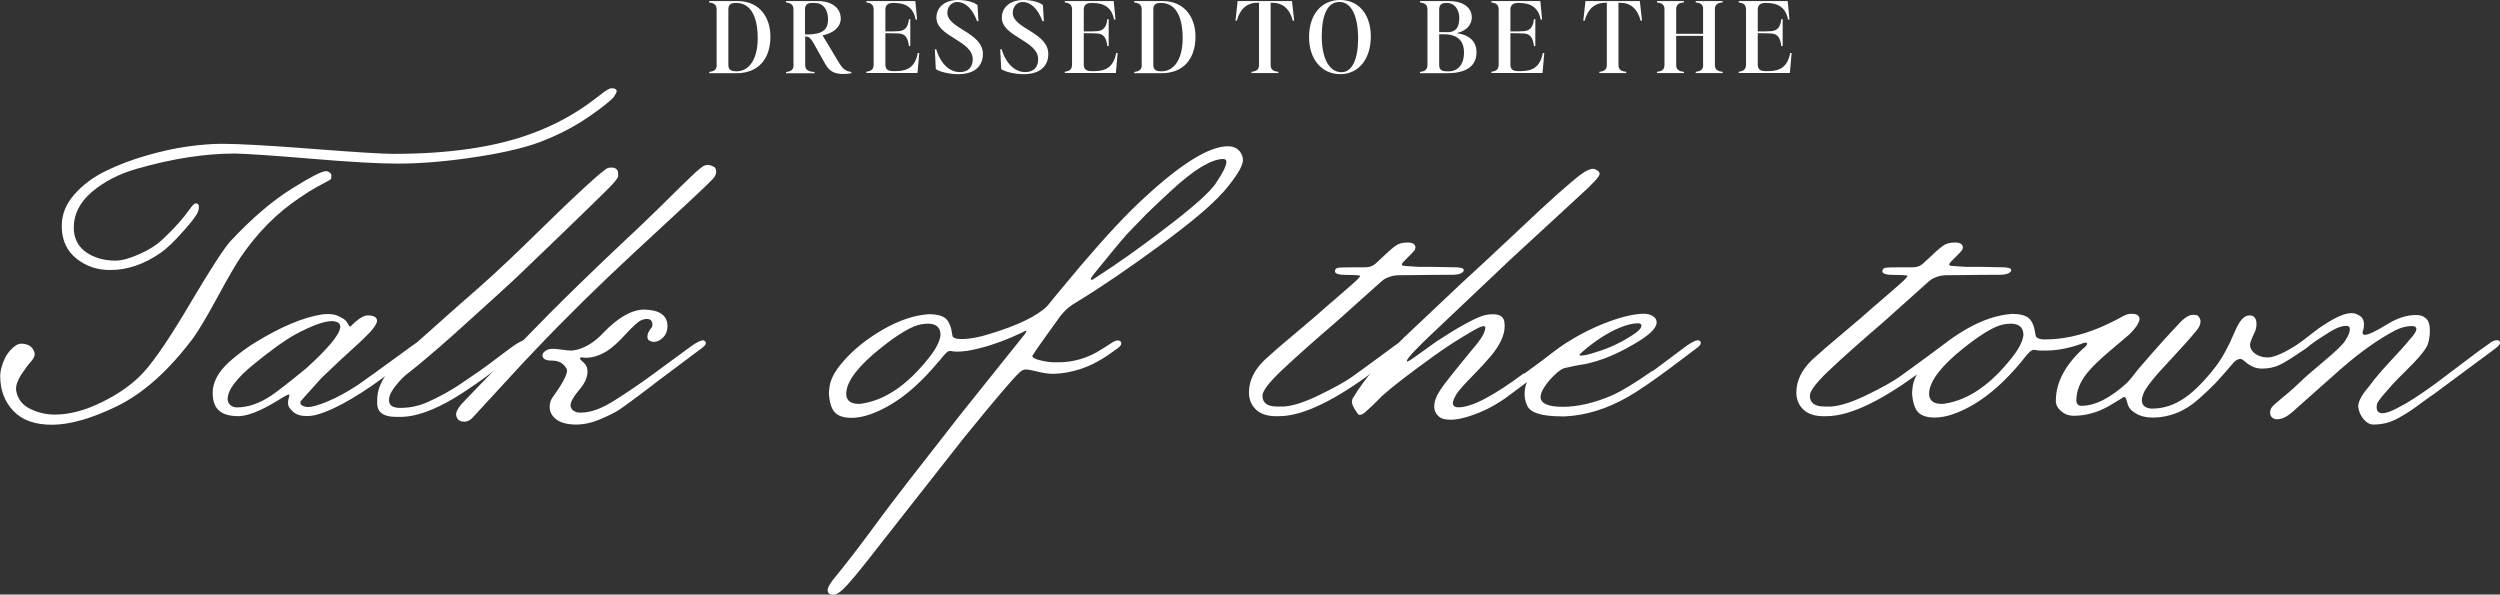 <svg width="698" height="166" viewBox="0 0 698 166" fill="none" xmlns="http://www.w3.org/2000/svg">
<rect x="0" y="0" width="698" height="166" fill="#333333" stroke="none"/>
<g clip-path="url(#clip0_22_1961)">
<path d="M92.493 49.118V49.723C92.437 49.998 92.135 50.273 91.585 50.52C91.035 50.796 90.017 51.346 88.532 52.171C87.019 52.996 85.424 53.986 83.774 55.141C77.421 59.349 71.893 64.904 67.19 71.807C65.787 73.87 63.614 77.637 60.671 83.055C57.729 88.473 55.446 92.296 53.851 94.496C47.03 103.544 39.989 109.814 32.756 113.362C25.605 116.855 19.499 118.587 14.494 118.587C9.736 118.587 6.133 117.295 3.713 114.709C1.265 112.124 0.055 108.879 0.055 104.919C0.055 104.259 0.165 103.544 0.357 102.801C0.88 100.739 1.732 99.061 2.86 97.823C3.988 96.586 5.005 95.953 5.858 95.953C7.811 95.953 9.048 96.723 9.571 98.263C9.626 98.401 9.681 98.593 9.681 98.868C9.681 99.144 9.626 99.418 9.488 99.721C9.351 100.024 9.186 100.299 8.993 100.519C8.801 100.766 8.526 101.069 8.196 101.481C7.866 101.894 7.591 102.224 7.398 102.471C7.343 102.609 7.123 102.911 6.738 103.434C6.353 103.956 6.078 104.341 5.885 104.644C5.693 104.946 5.473 105.359 5.225 105.854C5.005 106.349 4.813 106.816 4.675 107.256C4.538 107.696 4.483 108.109 4.483 108.522C4.483 108.934 4.51 109.237 4.593 109.429C5.06 111.574 6.353 113.169 8.498 114.187C10.643 115.232 12.926 115.754 15.319 115.754C19.472 115.754 23.927 114.544 28.713 112.152C33.498 109.759 37.294 107.009 40.099 103.929C43.317 100.436 47.992 93.451 54.153 82.945C59.049 74.722 62.432 69.524 64.302 67.379C70.325 60.944 76.073 56.021 81.574 52.611C86.717 49.393 89.852 47.798 90.925 47.798H91.337C92.135 48.073 92.547 48.513 92.547 49.09L92.493 49.118ZM171.509 26.924C170.574 28.052 168.291 29.894 164.688 32.397C161.085 34.9 157.097 37.072 152.752 38.86C148.269 40.812 141.86 42.435 133.582 43.728C125.276 45.02 117.74 45.68 111.002 45.68C105.831 45.68 97.883 45.24 87.102 44.333C76.321 43.425 69.225 42.958 65.814 42.875H65.017C61.276 42.875 57.096 43.233 52.503 43.92C47.91 44.635 43.124 45.708 38.146 47.138C33.168 48.568 28.988 50.741 25.633 53.601C22.277 56.488 20.599 59.789 20.599 63.529C20.599 66.472 21.727 68.754 23.955 70.349C26.183 71.944 28.96 72.769 32.233 72.769C33.966 72.769 36.194 72.164 38.916 70.954C41.639 69.744 43.785 68.369 45.38 66.829C47.332 65.014 48.873 63.419 50.055 62.071C51.238 60.696 52.09 59.624 52.668 58.798C53.246 58.001 53.658 57.451 53.933 57.203C54.208 56.928 54.456 56.791 54.731 56.791C55.281 56.791 55.528 57.121 55.528 57.809C55.528 58.221 55.473 58.578 55.336 58.908C55.143 59.789 53.768 61.659 51.21 64.519C48.653 67.407 46.535 69.442 44.775 70.652C40.209 73.787 35.561 75.382 30.803 75.382H30.611C27.118 75.382 24.037 74.337 21.37 72.219C18.702 70.102 17.327 67.186 17.244 63.446V63.034C17.244 59.899 18.399 56.983 20.709 54.343C23.02 51.703 25.908 49.531 29.345 47.825C32.783 46.12 36.606 44.663 40.787 43.453C44.967 42.242 48.845 41.39 52.448 40.895C56.023 40.4 59.186 40.152 61.937 40.152C66.695 40.152 75.083 40.62 87.157 41.555C99.203 42.49 106.767 42.958 109.847 42.958C125.441 42.958 138.368 41.06 148.599 37.237C154.814 34.955 160.535 31.847 165.761 27.887C166.283 27.474 166.833 27.062 167.411 26.622C167.988 26.182 168.401 25.879 168.676 25.659C168.951 25.466 169.226 25.274 169.529 25.109C169.831 24.944 170.051 24.834 170.216 24.752C170.381 24.697 170.574 24.642 170.766 24.642H170.959C171.756 24.697 172.169 24.971 172.169 25.439C172.169 25.769 171.949 26.237 171.481 26.842L171.509 26.924Z" fill="white"/>
<path d="M118.785 95.183C118.978 95.238 119.088 95.458 119.088 95.788C119.088 96.201 118.62 96.723 117.685 97.383L110.755 102.609C101.514 109.759 94.115 114.159 88.56 115.754C87.542 116.029 86.579 116.167 85.644 116.167C83.967 116.167 82.674 115.754 81.766 114.902C80.859 114.077 80.419 113.334 80.419 112.757V112.454C80.419 112.042 80.474 111.629 80.611 111.162C80.749 110.694 80.804 110.419 80.804 110.364C80.804 110.227 80.776 110.172 80.694 110.172H80.584C80.254 110.172 78.989 110.887 76.761 112.289C72.47 114.847 69.088 116.139 66.612 116.194C63.944 116.194 62.019 115.589 60.892 114.379C59.901 113.362 59.379 111.794 59.379 109.649C59.379 106.761 60.892 103.929 63.889 101.124C66.64 98.703 69.225 96.806 71.618 95.403C78.521 91.195 84.599 88.638 89.907 87.785C90.32 87.73 90.87 87.675 91.612 87.675C92.74 87.675 93.785 87.895 94.665 88.335C95.573 88.775 96.178 89.16 96.481 89.49C96.783 89.82 97.003 90.123 97.141 90.398C97.416 90.921 97.608 91.195 97.746 91.195C97.801 91.195 97.883 91.168 97.938 91.085C99.478 89.49 100.826 88.5 101.954 88.17C102.091 88.115 102.311 88.06 102.669 88.06C104.401 88.06 105.281 88.583 105.281 89.655V89.848L105.171 90.04C105.034 90.453 104.786 90.893 104.429 91.388C104.071 91.883 103.741 92.296 103.466 92.598C103.191 92.901 102.669 93.423 101.899 94.166C101.129 94.908 100.578 95.431 100.248 95.761C97.113 98.566 93.62 101.811 89.797 105.496C85.919 109.787 83.967 111.959 83.967 112.014C83.912 112.069 83.857 112.207 83.857 112.427C83.857 113.032 84.462 113.444 85.672 113.637H86.084C87.157 113.637 88.972 113.114 91.558 112.042C94.143 110.969 96.893 109.457 99.836 107.531C101.239 106.596 106.299 102.939 114.99 96.586C116.53 95.513 117.603 94.991 118.208 94.991C118.4 94.991 118.565 95.046 118.703 95.183H118.785ZM94.995 91.581V91.168C94.995 90.288 94.28 89.793 92.878 89.655H92.685C90.485 89.655 87.075 90.893 82.454 93.368C79.649 94.908 75.798 97.658 70.903 101.646C66.007 105.634 63.559 108.907 63.559 111.437C63.559 112.097 63.807 112.647 64.302 113.087C64.797 113.527 65.43 113.747 66.172 113.747C69.17 113.747 72.333 112.674 75.606 110.529C77.421 109.319 80.721 106.734 85.534 102.801C91.502 97.383 94.638 93.643 94.968 91.553L94.995 91.581Z" fill="white"/>
<path d="M139.082 102.636C134.654 106.046 130.501 108.934 126.623 111.272C121.068 114.544 116.31 116.25 112.349 116.387H110.534C107.069 116.387 105.309 115.122 105.309 112.564C105.309 111.354 105.336 110.584 105.419 110.254C105.831 106.569 109.022 102.086 115.045 96.806C116.117 95.871 117.74 94.441 119.913 92.488C122.085 90.535 123.956 88.885 125.496 87.51C127.036 86.135 128.081 85.228 128.604 84.76C134.764 79.48 140.76 73.98 146.591 68.287C160.837 54.288 168.593 47.165 169.776 46.89C169.968 46.835 170.271 46.78 170.683 46.78C171.948 46.78 172.581 47.358 172.581 48.485V49.2C172.526 49.751 171.563 50.906 169.776 52.721C167.988 54.536 163.203 59.156 155.529 66.582C151.321 70.597 147.856 73.924 145.188 76.51C143.785 77.912 137.625 83.55 126.706 93.368C124.148 95.651 121.728 97.768 119.363 99.749C117.025 101.729 115.347 103.104 114.33 103.874C113.312 104.644 112.404 105.469 111.579 106.376C110.754 107.284 109.984 108.274 109.324 109.347C108.856 110.144 108.609 110.942 108.609 111.767C108.609 113.169 109.654 113.884 111.717 113.884C114.33 113.884 116.805 113.389 119.143 112.372C120.82 111.629 122.47 110.832 124.066 109.952C125.661 109.072 127.394 108.027 129.181 106.789C130.996 105.551 132.454 104.561 133.609 103.764C134.737 102.994 136.442 101.756 138.67 100.051C140.925 98.346 142.465 97.191 143.345 96.586C144.885 95.513 145.958 94.991 146.563 94.991C146.756 94.991 146.921 95.046 147.058 95.183C147.251 95.238 147.361 95.458 147.361 95.788C147.361 96.201 146.893 96.723 145.958 97.383L139.027 102.609L139.082 102.636Z" fill="white"/>
<path d="M199.232 46.505C199.699 46.698 199.947 47.22 199.947 48.018C199.947 48.815 199.479 49.613 198.544 50.438C197.884 51.236 190.651 58.001 176.844 70.734C167.218 79.645 158.06 88.638 149.424 97.741C147.691 99.556 145.408 101.949 142.658 104.974C139.908 107.999 137.432 110.639 135.315 112.949C133.197 115.259 132.042 116.525 131.849 116.717C131.189 117.377 130.447 117.735 129.649 117.735C128.246 117.735 127.476 117.075 127.339 115.727C127.339 114.984 127.834 114.022 128.852 112.812C129.182 112.399 134.352 107.091 144.308 96.833C150.881 90.068 156.63 84.265 161.635 79.425C166.641 74.585 170.849 70.514 174.342 67.269C177.834 64.024 180.2 61.769 181.465 60.504C182.73 59.294 184.188 57.891 185.783 56.296C187.378 54.701 188.726 53.381 189.798 52.336C190.871 51.291 191.916 50.273 192.961 49.283C194.006 48.265 194.831 47.523 195.464 47.028C196.097 46.533 196.564 46.23 196.812 46.175C197.087 46.12 197.389 46.065 197.719 46.065C198.187 46.065 198.682 46.23 199.232 46.56V46.505ZM182.565 107.256L178.55 110.282C175.882 112.289 173.984 113.664 172.884 114.407C171.784 115.149 170.024 116.002 167.658 117.02C165.293 118.037 163.01 118.532 160.893 118.532C158.472 118.532 156.63 118.065 155.364 117.13C154.099 116.194 153.467 115.012 153.467 113.609C153.467 112.674 153.687 111.849 154.182 111.107C156.932 107.284 158.307 104.754 158.307 103.489C158.307 103.214 158.28 103.049 158.197 102.994C157.4 101.454 156.052 100.684 154.182 100.684C152.312 100.684 151.459 100.189 151.459 99.171C151.459 98.703 151.789 98.263 152.449 97.878C152.862 97.548 153.522 97.383 154.457 97.383C154.924 97.383 155.75 97.466 156.905 97.631C158.087 97.796 158.94 97.878 159.462 97.878C159.93 97.878 160.563 97.768 161.36 97.576C163.973 96.778 166.311 95.238 168.401 92.956C172.609 88.61 176.432 86.438 179.842 86.438H180.035C184.243 86.575 186.36 88.115 186.36 91.058V91.251C186.305 92.516 185.865 93.533 185.068 94.303C184.27 95.073 183.418 95.458 182.565 95.458C182.372 95.458 182.07 95.403 181.657 95.266C181.052 95.073 180.75 94.661 180.75 94.056C180.75 93.258 181.107 92.406 181.85 91.553C182.042 91.361 182.152 91.058 182.152 90.645C182.152 89.573 181.63 89.05 180.557 89.05C180.09 89.05 179.622 89.16 179.155 89.353C178.275 89.683 176.817 91.003 174.727 93.258C172.664 95.541 170.904 97.108 169.501 97.988C167.438 99.254 165.486 99.886 163.67 99.886C163.478 99.886 163.23 99.886 162.955 99.831C162.68 99.803 162.488 99.776 162.35 99.776C162.075 99.776 161.938 99.886 161.938 100.079C161.938 100.216 162.048 100.381 162.24 100.574C162.433 100.766 162.708 101.014 163.038 101.316C163.368 101.619 163.615 101.949 163.725 102.279C163.918 102.691 164.028 103.186 164.028 103.791C164.028 105.469 163.148 107.284 161.415 109.209C160.012 110.942 159.297 112.262 159.297 113.114C159.297 113.967 159.792 114.627 160.81 115.012C161.085 115.149 161.553 115.204 162.213 115.204C164.963 115.204 168.126 114.022 171.756 111.684C175.634 109.209 178.742 107.091 181.107 105.359L182.51 104.341L193.044 96.613C194.584 95.541 195.656 95.018 196.262 95.018C196.454 95.018 196.619 95.073 196.757 95.211C196.949 95.266 197.059 95.486 197.059 95.816C197.059 96.228 196.592 96.751 195.656 97.411L182.51 107.256H182.565Z" fill="white"/>
<path d="M341.312 53.821C338.369 57.231 332.484 62.181 323.683 68.644C314.882 75.107 307.071 80.415 300.223 84.568C298.27 85.695 296.647 87.29 295.3 89.298C295.107 89.573 293.952 91.141 291.889 94.028C289.827 96.916 288.644 98.621 288.369 99.144L288.259 99.254V99.446C288.259 99.859 288.974 100.244 290.432 100.601C291.862 100.959 293.182 101.151 294.392 101.151H295.492C299.783 101.151 303.798 99.941 307.539 97.548L310.041 95.953C310.921 95.348 311.582 95.046 312.049 95.046C312.709 95.046 313.067 95.348 313.067 95.953C313.067 96.421 312.434 97.053 311.169 97.851C307.896 100.326 304.678 102.059 301.543 103.076C298.985 103.874 296.565 104.314 294.2 104.369H293.705C292.357 104.314 290.954 104.094 289.497 103.709C288.011 103.351 286.994 103.159 286.389 103.159C285.784 103.159 285.179 103.461 284.574 104.066C282.758 105.744 277.615 111.794 269.117 122.245L244.419 153.679C243.869 154.422 242.989 155.549 241.751 157.089C240.514 158.63 239.579 159.785 238.946 160.555C238.313 161.325 237.543 162.205 236.636 163.222C235.728 164.24 234.958 164.955 234.325 165.395C233.693 165.835 233.143 166.055 232.675 166.055H232.483C231.548 166 231.08 165.56 231.08 164.762C231.08 164.102 231.63 163.085 232.675 161.737C236.031 157.722 240.541 151.837 246.234 144.054C249.452 139.708 256.823 130.193 268.319 115.534L286.086 93.341C286.416 92.873 286.581 92.598 286.581 92.543C286.581 92.406 286.526 92.351 286.389 92.351C286.251 92.351 286.141 92.378 286.086 92.461L285.289 92.873C281.411 94.743 277.533 96.201 273.627 97.191C271.152 97.851 269.007 98.181 267.192 98.181C266.642 98.181 266.064 98.126 265.376 97.988H265.184C264.909 97.988 264.606 98.126 264.276 98.428C263.946 98.731 263.534 99.198 263.011 99.831C262.516 100.464 262.131 100.931 261.856 101.179C257.566 106.321 253.248 110.227 248.902 112.839C244.612 115.397 240.899 116.662 237.763 116.662C235.618 116.662 234.078 116.167 233.143 115.204C232.208 114.242 231.63 112.509 231.438 110.034C231.438 109.374 231.465 108.852 231.548 108.522C231.685 106.239 232.95 103.736 235.371 100.986C238.258 97.631 241.944 94.661 246.454 92.048C250.965 89.435 255.255 88.005 259.271 87.73H259.463C261.663 87.73 263.231 88.17 264.139 89.023C265.046 89.903 265.624 91.443 265.899 93.643C265.954 94.303 266.807 94.661 268.402 94.661C270.684 94.661 273.297 94.193 276.24 93.258C284.216 90.838 289.607 88.225 292.412 85.42C293.017 84.623 296.097 80.91 301.653 74.282C308.886 65.784 314.909 59.349 319.722 55.003C329.954 45.57 337.654 40.84 342.825 40.84C344.695 40.84 346.015 41.638 346.73 43.26C346.923 43.673 347.033 44.14 347.033 44.663C347.033 46.395 345.135 49.475 341.312 53.903V53.821ZM262.599 93.588C262.599 91.443 261.416 90.37 259.078 90.37C258.556 90.37 257.868 90.425 257.07 90.563C254.595 91.031 250.91 93.203 246.014 97.081C239.799 102.031 236.553 106.184 236.278 109.539V110.447C236.553 111.987 237.681 112.757 239.689 112.757C240.211 112.757 240.624 112.729 240.899 112.647C247.334 111.574 253.44 107.366 259.271 99.996C261.278 97.521 262.379 95.376 262.599 93.561V93.588ZM314.304 65.784C313.039 67.186 310.096 70.734 305.476 76.427C304.871 77.17 304.568 77.665 304.568 77.94C304.568 78.077 304.623 78.132 304.761 78.132C304.953 78.132 305.393 77.912 306.053 77.417C311.802 73.732 317.962 69.387 324.535 64.354C333.226 57.781 338.287 53.271 339.69 50.796C341.505 48.128 342.412 46.23 342.412 45.185C342.412 44.663 342.11 44.388 341.505 44.388C339.91 44.388 337.874 45.13 335.427 46.588C332.979 48.073 330.119 50.328 326.846 53.353C323.573 56.406 321.318 58.523 320.107 59.734C318.897 60.944 316.972 62.951 314.277 65.757L314.304 65.784Z" fill="white"/>
<path d="M391.726 74.2C391.726 74.2 393.293 74.365 396.044 74.502H398.464C399.399 74.502 400.719 74.502 402.424 74.557C404.13 74.585 405.092 74.612 405.285 74.612H405.89C407.76 74.612 408.695 74.887 408.695 75.409V75.519C408.42 76.262 407.457 76.647 405.78 76.73H403.662C402.259 76.73 399.867 76.73 396.539 76.785C393.183 76.812 391.286 76.84 390.818 76.84C389.746 76.84 388.838 76.977 388.068 77.252C387.298 77.527 386.748 77.775 386.418 77.995C386.088 78.242 385.538 78.682 384.822 79.342L373.271 89.683C366.643 95.376 361.417 100.024 357.594 103.654C354.184 106.926 352.479 109.209 352.479 110.474C352.479 112.482 353.826 113.499 356.494 113.499H358.502C361.115 113.307 364.47 112.207 368.596 110.172C372.721 108.164 375.719 106.486 377.589 105.139C379.597 103.736 383.475 100.876 389.25 96.613C390.791 95.541 391.863 95.018 392.468 95.018C392.661 95.018 392.826 95.073 392.963 95.211C393.156 95.266 393.266 95.486 393.266 95.816C393.266 96.228 392.798 96.751 391.863 97.411L384.932 102.636C373.079 111.684 363.81 116.194 357.127 116.194H355.917C353.579 116.139 351.791 115.479 350.554 114.242C349.316 113.004 348.711 111.437 348.711 109.567C348.711 106.294 350.196 103.241 353.139 100.436C354.954 98.758 357.814 96.256 361.775 92.956C365.735 89.655 368.431 87.318 369.916 85.97C371.263 84.843 372.639 83.632 374.096 82.368C375.526 81.102 376.599 80.167 377.314 79.562C378.029 78.957 378.469 78.545 378.662 78.352C379.404 77.61 379.762 77.17 379.762 77.06C379.762 76.867 378.497 76.757 375.939 76.757C373.794 76.757 372.721 76.427 372.721 75.74C372.721 75.217 372.996 74.887 373.574 74.777C374.151 74.667 375.471 74.639 377.534 74.639H381.137C382.402 74.639 383.447 74.227 384.245 73.429C387.133 70.679 388.92 69.084 389.663 68.617C390.461 68.012 391.561 67.709 392.991 67.709C394.421 67.709 395.191 68.177 395.191 69.112C395.191 69.167 395.136 69.414 394.999 69.827C394.944 69.964 393.898 71.037 391.891 73.044C391.561 73.374 391.396 73.649 391.396 73.842C391.396 73.98 391.533 74.117 391.808 74.254L391.726 74.2Z" fill="white"/>
<path d="M425.554 104.341L436.088 96.613C437.628 95.541 438.7 95.018 439.306 95.018C439.498 95.018 439.663 95.073 439.801 95.211C439.993 95.266 440.103 95.486 440.103 95.816C440.103 96.228 439.636 96.751 438.7 97.411L425.554 107.256C425.086 107.586 424.206 108.247 422.941 109.209C421.676 110.172 420.713 110.887 420.081 111.327C419.448 111.767 418.568 112.317 417.468 112.977C416.368 113.637 415.268 114.214 414.195 114.682C410.372 116.36 407.319 117.185 405.064 117.185C403.524 117.185 402.451 116.91 401.846 116.387C400.911 115.644 400.444 114.682 400.444 113.472C400.444 112.069 401.021 110.529 402.149 108.852C402.671 107.917 405.724 104.066 411.28 97.301C413.563 94.688 414.69 92.763 414.69 91.471V91.361C414.635 91.168 414.47 91.058 414.195 91.058C413.728 91.058 412.793 91.471 411.39 92.268C407.429 94.551 403.882 96.833 400.746 99.088C393.65 104.176 388.7 107.999 385.895 110.529L384.079 112.344C383.419 113.004 382.897 113.527 382.512 113.857C382.154 114.187 381.769 114.544 381.357 114.902C380.944 115.259 380.614 115.534 380.339 115.644C380.064 115.782 379.844 115.837 379.651 115.837H379.459C379.184 115.699 378.799 115.177 378.249 114.269C377.726 113.362 377.451 112.702 377.451 112.317C377.451 111.712 377.616 111.217 377.946 110.804C379.349 108.467 381.357 105.716 383.969 102.581C384.904 101.454 386.032 100.189 387.38 98.814C388.727 97.438 389.828 96.366 390.68 95.541L391.89 94.331L408.172 78.957C411.775 75.685 416.588 71.202 422.584 65.564C428.579 59.899 432.705 56.076 434.988 54.068C437.93 51.456 440.103 49.641 441.451 48.65C442.826 47.66 443.899 47.138 444.724 47.138C445.136 47.138 445.549 47.303 446.016 47.633C446.429 47.908 446.621 48.21 446.621 48.54C446.621 49.283 444.669 51.373 440.791 54.866L421.511 72.632L402.121 91.003C402.121 91.003 401.214 91.883 399.564 93.423C397.913 94.963 396.373 96.476 394.943 97.988C393.513 99.501 392.798 100.409 392.798 100.739C392.798 100.876 392.853 100.931 392.99 100.931C393.128 100.931 393.65 100.601 394.586 99.969C395.521 99.336 396.648 98.538 397.996 97.548C399.344 96.586 400.334 95.871 400.994 95.376C407.209 91.305 411.665 88.858 414.36 88.033C415.158 87.84 415.955 87.73 416.781 87.73C418.651 87.73 419.723 88.39 419.998 89.738C419.998 89.793 419.998 89.985 420.053 90.288C420.081 90.591 420.108 90.838 420.108 91.031C420.108 93.506 418.843 96.283 416.285 99.364C414.938 100.959 413.178 102.884 411.005 105.084C408.832 107.284 407.402 108.907 406.742 109.897C405.999 111.107 405.642 111.959 405.642 112.509C405.642 113.307 406.164 113.719 407.237 113.719C410.922 113.719 417.001 110.529 425.526 104.176L425.554 104.341Z" fill="white"/>
<path d="M461.418 103.626L470.852 96.586C472.392 95.513 473.464 94.991 474.069 94.991C474.262 94.991 474.427 95.046 474.564 95.183C474.757 95.238 474.867 95.458 474.867 95.788C474.867 96.201 474.399 96.723 473.464 97.383L466.534 102.609C461.308 106.486 457.293 109.237 454.487 110.832C448.602 114.187 442.771 115.974 437.023 116.25H436.005C430.45 116.25 427.232 115.232 426.379 113.224C425.912 112.234 425.664 111.162 425.664 110.007C425.664 106.459 427.809 102.966 432.1 99.556C436.775 95.733 441.863 92.736 447.364 90.508C451.847 88.693 455.587 87.73 458.613 87.593H458.915C459.933 87.593 460.758 87.813 461.473 88.253C462.188 88.693 462.518 89.243 462.518 89.903V90.315C462.243 91.91 460.098 93.863 456.082 96.146C451.324 98.951 446.786 100.794 442.413 101.674C441.946 101.729 441.313 101.839 440.543 101.976C439.773 102.114 439.278 102.224 439.031 102.279C438.783 102.334 438.453 102.416 437.985 102.526C437.518 102.636 437.188 102.691 437.023 102.719C436.858 102.746 436.61 102.829 436.308 102.966C436.005 103.104 435.758 103.241 435.565 103.406C435.373 103.571 435.125 103.764 434.85 103.956C432.705 105.826 431.247 107.669 430.422 109.484C430.23 110.007 430.12 110.447 430.12 110.777C430.12 112.647 432.182 113.582 436.335 113.582C440.488 113.582 444.999 112.537 449.894 110.474C452.645 109.264 456.467 106.954 461.336 103.544L461.418 103.626ZM458.31 90.975C458.31 90.508 457.98 90.26 457.293 90.26C455.89 90.26 454.212 90.673 452.26 91.471C448.849 92.873 445.329 95.156 441.726 98.291L440.928 99.088C440.928 99.088 441.093 99.281 441.423 99.281C442.303 99.281 443.734 98.951 445.741 98.263C448.959 97.328 452.177 95.843 455.367 93.836C457.32 92.626 458.283 91.663 458.283 90.921L458.31 90.975Z" fill="white"/>
<path d="M544.56 74.2C544.56 74.2 546.127 74.365 548.878 74.502H551.298C552.233 74.502 553.553 74.502 555.258 74.557C556.964 74.585 557.926 74.612 558.119 74.612H558.724C560.594 74.612 561.529 74.887 561.529 75.409V75.519C561.254 76.262 560.291 76.647 558.614 76.73H556.496C555.093 76.73 552.701 76.73 549.373 76.785C546.017 76.812 544.12 76.84 543.652 76.84C542.579 76.84 541.672 76.977 540.902 77.252C540.132 77.527 539.582 77.775 539.252 77.995C538.922 78.242 538.372 78.682 537.656 79.342L526.105 89.683C519.477 95.376 514.251 100.024 510.428 103.654C507.018 106.926 505.313 109.209 505.313 110.474C505.313 112.482 506.66 113.499 509.328 113.499H511.336C513.949 113.307 517.304 112.207 521.43 110.172C525.555 108.164 528.553 106.486 530.423 105.139C532.431 103.736 536.309 100.876 542.084 96.613C543.625 95.541 544.697 95.018 545.302 95.018C545.495 95.018 545.66 95.073 545.797 95.211C545.99 95.266 546.1 95.486 546.1 95.816C546.1 96.228 545.632 96.751 544.697 97.411L537.766 102.636C525.913 111.684 516.644 116.194 509.961 116.194H508.751C506.413 116.139 504.625 115.479 503.388 114.242C502.15 113.004 501.545 111.437 501.545 109.567C501.545 106.294 503.03 103.241 505.973 100.436C507.788 98.758 510.648 96.256 514.609 92.956C518.569 89.655 521.265 87.318 522.75 85.97C524.097 84.843 525.473 83.632 526.93 82.368C528.36 81.102 529.433 80.167 530.148 79.562C530.863 78.957 531.303 78.545 531.496 78.352C532.238 77.61 532.596 77.17 532.596 77.06C532.596 76.867 531.331 76.757 528.773 76.757C526.628 76.757 525.555 76.427 525.555 75.74C525.555 75.217 525.83 74.887 526.408 74.777C526.985 74.667 528.305 74.639 530.368 74.639H533.971C535.236 74.639 536.281 74.227 537.079 73.429C539.967 70.679 541.754 69.084 542.497 68.617C543.295 68.012 544.395 67.709 545.825 67.709C547.255 67.709 548.025 68.177 548.025 69.112C548.025 69.167 547.97 69.414 547.833 69.827C547.778 69.964 546.732 71.037 544.725 73.044C544.395 73.374 544.23 73.649 544.23 73.842C544.23 73.98 544.367 74.117 544.642 74.254L544.56 74.2Z" fill="white"/>
<path d="M581.304 97.603L582.322 96.696C582.597 96.366 582.734 96.118 582.734 95.981C582.734 95.788 582.569 95.678 582.239 95.678C581.909 95.678 581.524 95.788 581.139 95.981C577.646 97.246 574.318 97.878 571.1 97.878H569.808C569.258 97.878 568.68 97.823 567.993 97.686H567.8C567.525 97.686 567.223 97.823 566.838 98.126C566.48 98.428 566.012 98.924 565.435 99.638C564.857 100.354 564.472 100.821 564.28 101.096C559.989 106.239 555.671 110.144 551.326 112.757C547.035 115.314 543.322 116.58 540.187 116.58C538.042 116.58 536.502 116.084 535.567 115.122C534.631 114.159 534.054 112.427 533.861 109.952C533.861 109.292 533.889 108.769 533.971 108.439C534.109 106.156 535.374 103.654 537.794 100.904C540.682 97.548 544.368 94.578 548.878 91.966C553.389 89.353 557.679 87.923 561.694 87.648H561.887C564.087 87.648 565.655 88.088 566.562 88.94C567.47 89.82 568.048 91.361 568.323 93.561C568.46 94.358 569.34 94.771 570.935 94.771C575.886 94.771 581.002 93.671 586.31 91.443C589.06 90.233 591.233 89.16 592.828 88.225C593.625 87.813 594.313 87.62 594.836 87.62H595.248C596.651 87.62 597.366 88.143 597.366 89.215C597.091 90.425 596.128 91.828 594.451 93.423C593.983 93.836 592.25 95.293 589.225 97.851C586.2 100.409 584.027 102.499 582.707 104.176C580.699 106.651 579.709 109.237 579.709 111.904C579.709 112.317 579.874 112.674 580.204 113.004C580.397 113.197 580.699 113.307 581.112 113.307C584.934 113.307 589.17 111.162 593.873 106.871C594.341 106.404 594.973 105.661 595.743 104.671C596.513 103.654 597.118 102.884 597.613 102.361C602.234 96.998 605.754 93.093 608.147 90.618C609.742 88.803 611.117 87.895 612.273 87.895C612.878 87.895 613.318 87.95 613.593 88.088C614.115 88.638 614.39 89.16 614.39 89.683C614.39 90.618 613.95 91.553 613.098 92.488C611.695 94.221 609.247 96.971 605.754 100.711C601.546 105.139 599.099 108.219 598.411 109.952C598.136 110.749 597.998 111.327 597.998 111.657C597.998 113.142 598.879 113.939 600.611 114.077H600.914C604.049 114.077 607.102 113.087 610.045 111.052C612.713 109.182 615.573 106.294 618.571 102.416C620.386 100.079 622.229 96.696 624.099 92.268C625.309 89.463 626.602 88.06 628.004 88.06C628.334 88.06 628.609 88.088 628.802 88.17C629.599 88.445 630.012 89.215 630.012 90.481C630.012 91.361 629.819 92.186 629.407 92.983C628.664 94.523 628.279 95.596 628.197 96.201C628.197 96.998 628.527 97.741 629.214 98.401C630.287 99.336 631.635 99.803 633.23 99.803C635.1 99.749 638.043 98.401 642.058 95.788C642.938 95.183 643.598 94.881 644.066 94.881C644.726 94.881 645.084 95.183 645.084 95.788C645.084 96.256 644.451 96.888 643.186 97.686C640.298 99.694 638.125 101.069 636.613 101.811C635.1 102.554 633.422 102.911 631.552 102.911C631.085 102.911 630.617 102.856 630.15 102.774C629.682 102.664 629.269 102.526 628.884 102.334C628.527 102.141 628.224 101.976 627.977 101.839C627.729 101.701 627.427 101.481 627.069 101.179C626.712 100.876 626.492 100.684 626.409 100.629C626.079 100.354 625.777 100.216 625.501 100.216C624.759 100.216 623.989 100.711 623.191 101.729C621.321 103.929 619.781 105.661 618.626 106.899C617.443 108.137 615.875 109.649 613.868 111.409C611.86 113.197 609.797 114.489 607.68 115.314C605.562 116.14 603.417 116.58 601.216 116.58C599.016 116.58 597.366 116.139 596.101 115.287C594.891 114.544 594.203 113.637 593.983 112.564C593.708 111.437 593.433 110.859 593.185 110.859C592.938 110.859 592.608 110.997 592.278 111.272L588.95 113.279C585.732 115.149 582.377 116.084 578.911 116.084C577.646 116.084 576.491 115.672 575.501 114.819C574.511 113.994 573.988 113.032 573.988 111.959C573.988 106.926 576.464 102.114 581.414 97.493L581.304 97.603ZM564.94 93.588C564.94 91.443 563.757 90.371 561.419 90.371C560.897 90.371 560.209 90.425 559.412 90.563C556.936 91.031 553.251 93.203 548.355 97.081C542.14 102.031 538.894 106.184 538.619 109.539V110.447C538.894 111.987 540.022 112.757 542.03 112.757C542.552 112.757 542.965 112.729 543.24 112.647C549.676 111.574 555.781 107.366 561.612 99.996C563.62 97.521 564.72 95.376 564.94 93.561V93.588Z" fill="white"/>
<path d="M649.182 93.478C647.449 94.551 645.606 95.816 643.654 97.301C642.856 97.906 642.114 98.208 641.453 98.208C641.041 98.208 640.848 97.988 640.848 97.493C640.848 96.888 641.178 96.366 641.839 95.898C642.774 95.238 643.956 94.331 645.414 93.176C646.844 92.048 647.972 91.223 648.769 90.755C652.125 88.555 654.682 87.428 656.498 87.428C657.158 87.428 657.735 87.565 658.203 87.84C659.413 88.308 660.018 89.215 660.018 90.563C660.018 91.168 659.963 91.663 659.826 92.076C659.688 92.488 659.633 92.736 659.633 92.873C659.633 93.286 659.826 93.478 660.238 93.478C661.256 93.478 663.318 92.516 666.454 90.563C669.259 88.83 671.982 87.95 674.595 87.95C675.667 87.95 676.465 88.198 677.015 88.665C677.95 89.215 678.418 90.453 678.418 92.378C678.418 93.451 678.28 94.523 678.005 95.596C677.813 96.476 677.152 97.576 676.052 98.896C674.952 100.244 673.495 101.784 671.679 103.571C669.864 105.359 668.654 106.569 668.076 107.229C667.664 107.696 667.141 108.302 666.481 109.044C665.821 109.787 665.381 110.282 665.161 110.557C664.969 110.832 664.694 111.189 664.364 111.602C664.033 112.014 663.813 112.399 663.703 112.702C663.593 113.004 663.566 113.334 663.566 113.664C663.566 114.792 664.089 115.369 665.161 115.369C666.289 115.369 668.049 114.709 670.387 113.362C672.394 112.372 675.585 110.282 679.93 107.146L691.784 98.208L695.607 95.486C696.13 95.156 696.68 94.991 697.202 94.991C697.725 94.991 698 95.266 698 95.788C698 96.118 697.532 96.668 696.597 97.383L679.518 110.034C678.968 110.364 677.978 111.079 676.492 112.179C675.007 113.279 673.88 114.104 673.082 114.627C672.284 115.177 671.239 115.809 669.974 116.525C668.709 117.267 667.471 117.79 666.261 118.092C665.051 118.395 663.841 118.532 662.658 118.532C661.723 118.532 660.843 118.092 660.046 117.185C659.248 116.277 658.753 115.287 658.533 114.214C658.533 114.159 658.533 114.022 658.478 113.857C658.45 113.692 658.423 113.582 658.423 113.499C658.423 112.894 658.588 112.262 658.89 111.602C659.193 110.942 659.495 110.364 659.853 109.897C660.183 109.429 660.706 108.769 661.421 107.889C662.136 107.009 662.603 106.376 662.878 105.991C663.758 104.864 665.299 103.076 667.554 100.656C669.809 98.236 671.322 96.586 672.119 95.623C672.174 95.486 672.394 95.211 672.779 94.826C673.137 94.413 673.44 94.083 673.687 93.781C673.907 93.478 674.127 93.148 674.347 92.791C674.567 92.433 674.65 92.103 674.65 91.828C674.65 91.305 674.21 91.031 673.357 91.031C671.872 91.031 670.332 91.443 668.736 92.241C664.116 94.661 659.055 98.236 653.582 102.994L640.023 115.039C638.483 116.387 637.08 117.047 635.815 117.047H635.32C634.303 116.772 633.808 116.139 633.808 115.149C633.808 114.957 633.863 114.654 634 114.242C634.138 113.829 634.578 113.307 635.348 112.647C636.118 111.987 637.19 111.052 638.621 109.897C640.023 108.714 641.288 107.559 642.444 106.431C643.379 105.496 645.524 103.626 648.879 100.821C652.235 98.016 654.215 96.091 654.792 95.101C655.673 93.753 656.085 92.681 656.085 91.883C656.085 91.278 655.755 90.975 655.067 90.975C653.582 90.975 651.657 91.8 649.237 93.478H649.182Z" fill="white"/>
<path d="M200.084 18.069V2.695C200.084 1.375 199.452 0.853 197.994 0.688V0.303H205.97C212.048 0.303 215.101 4.84 215.101 10.231C215.101 16.529 211.636 20.434 205.695 20.434H198.022V20.076C199.479 19.911 200.112 19.389 200.112 18.069H200.084ZM205.337 19.911H205.64C209.353 19.911 211.553 16.226 211.553 10.726C211.553 3.878 209.133 0.825 205.585 0.825H205.337C203.99 0.825 203.357 1.348 203.357 2.613V18.096C203.357 19.361 203.99 19.884 205.337 19.884V19.911Z" fill="white"/>
<path d="M221.537 18.096V2.695C221.537 1.375 220.904 0.853 219.446 0.688V0.303H228.302C232.29 0.303 234.738 2.228 234.738 5.198C234.738 7.563 232.62 9.296 229.65 9.873L234.27 17.546C235.288 19.224 236.141 19.911 237.681 20.076V20.461C233.968 21.039 231.85 20.461 230.42 17.876L227.065 11.908C226.295 10.561 225.689 10.203 225.167 10.203H224.809V18.124C224.809 19.444 225.497 19.966 227.422 20.104V20.461H219.474V20.104C220.931 19.939 221.564 19.416 221.564 18.124L221.537 18.096ZM225.139 9.626C229.65 9.626 231.19 8.361 231.19 5.39C231.19 2.42 229.622 0.825 227.587 0.825H226.735C225.442 0.825 224.754 1.32 224.754 2.668V9.598H225.139V9.626Z" fill="white"/>
<path d="M243.924 18.069V2.695C243.924 1.375 243.291 0.853 241.889 0.688V0.303H255.558L256.053 5.445H255.64C255.035 2.228 253 0.825 249.672 0.825H249.315C247.967 0.825 247.197 1.403 247.197 2.668V8.773C248.682 8.773 249.81 8.801 251.02 8.691C252.587 8.553 253.55 7.645 253.77 5.363H254.155V12.871H253.77C253.495 10.286 252.532 9.461 251.02 9.351C249.81 9.268 248.709 9.296 247.197 9.268V18.014C247.197 19.334 247.884 19.856 249.315 19.856H250.195C253.522 19.856 255.558 18.536 256.245 14.796H256.658L256.163 20.379H241.889V20.021C243.291 19.856 243.924 19.334 243.924 18.014V18.069Z" fill="white"/>
<path d="M261.279 19.279L261.004 13.751H261.389C262.682 17.986 265.239 20.131 267.99 20.131C270.327 20.131 271.593 18.729 271.593 16.556C271.593 11.276 261.444 10.286 261.444 4.923C261.444 2.118 263.699 0 267.467 0C269.695 0 271.84 0.55 272.913 1.403L273.188 5.913H272.803C271.428 2.173 269.337 0.55 267.247 0.55C265.679 0.55 264.497 1.898 264.497 3.575C264.497 8.03 274.425 9.021 274.425 15.071C274.425 18.206 272.39 20.709 267.55 20.709C265.074 20.709 262.187 20.021 261.279 19.279Z" fill="white"/>
<path d="M279.541 19.279L279.266 13.751H279.651C280.943 17.986 283.501 20.131 286.251 20.131C288.589 20.131 289.854 18.729 289.854 16.556C289.854 11.276 279.706 10.286 279.706 4.923C279.706 2.118 281.961 0 285.729 0C287.957 0 290.102 0.55 291.174 1.403L291.449 5.913H291.064C289.689 2.173 287.599 0.55 285.509 0.55C283.941 0.55 282.759 1.898 282.759 3.575C282.759 8.03 292.687 9.021 292.687 15.071C292.687 18.206 290.652 20.709 285.811 20.709C283.336 20.709 280.448 20.021 279.541 19.279Z" fill="white"/>
<path d="M299.316 18.069V2.695C299.316 1.375 298.683 0.853 297.28 0.688V0.303H310.949L311.444 5.445H311.032C310.427 2.228 308.392 0.825 305.064 0.825H304.706C303.358 0.825 302.588 1.403 302.588 2.668V8.773C304.074 8.773 305.201 8.801 306.411 8.691C307.979 8.553 308.942 7.645 309.162 5.363H309.547V12.871H309.162C308.887 10.286 307.924 9.461 306.411 9.351C305.201 9.268 304.101 9.296 302.588 9.268V18.014C302.588 19.334 303.276 19.856 304.706 19.856H305.586C308.914 19.856 310.949 18.536 311.637 14.796H312.049L311.554 20.379H297.28V20.021C298.683 19.856 299.316 19.334 299.316 18.014V18.069Z" fill="white"/>
<path d="M318.76 18.069V2.695C318.76 1.375 318.128 0.853 316.67 0.688V0.303H324.646C330.724 0.303 333.777 4.84 333.777 10.231C333.777 16.529 330.311 20.434 324.371 20.434H316.697V20.076C318.155 19.911 318.788 19.389 318.788 18.069H318.76ZM323.986 19.911H324.288C328.001 19.911 330.201 16.226 330.201 10.726C330.201 3.878 327.781 0.825 324.233 0.825H323.986C322.638 0.825 322.006 1.348 322.006 2.613V18.096C322.006 19.361 322.638 19.884 323.986 19.884V19.911Z" fill="white"/>
<path d="M345.548 0.303H360.73L361.335 5.775H360.95C360.098 2.475 358.145 0.77 355.202 0.77H354.762V18.151C354.762 19.389 355.45 19.911 356.935 20.049V20.406H349.426V20.049C350.884 19.884 351.517 19.361 351.517 18.151V0.77H351.077C348.161 0.77 346.181 2.503 345.328 5.775H344.943L345.548 0.303Z" fill="white"/>
<path d="M365.487 10.368C365.487 4.015 368.98 0 374.151 0C379.321 0 382.732 3.96 382.732 10.231C382.732 16.501 379.266 20.709 374.206 20.709C369.145 20.709 365.487 16.666 365.487 10.368ZM374.563 20.159C377.534 20.159 379.184 16.501 379.184 10.726C379.184 4.455 377.314 0.55 373.958 0.55C370.603 0.55 369.035 4.235 369.035 10.176C369.035 16.116 371.015 20.159 374.563 20.159Z" fill="white"/>
<path d="M398.546 18.069V2.695C398.546 1.375 397.914 0.853 396.456 0.688V0.303H404.652C408.282 0.303 410.923 1.953 410.923 4.868C410.923 6.655 409.713 8.581 406.715 9.241C410.62 9.846 412.243 11.826 412.243 14.603C412.243 18.206 409.685 20.434 404.129 20.434H396.456V20.076C397.914 19.911 398.546 19.389 398.546 18.069ZM404.157 8.993C406.467 8.993 407.43 7.59 407.43 5.115C407.43 2.173 405.67 0.825 404.129 0.825H403.772C402.452 0.825 401.819 1.375 401.819 2.613V8.966H404.157V8.993ZM403.882 19.911H404.542C407.017 19.911 408.75 18.041 408.75 14.686C408.75 11.331 406.88 9.571 403.139 9.571H401.819V18.124C401.819 19.389 402.452 19.911 403.882 19.911Z" fill="white"/>
<path d="M418.431 18.069V2.695C418.431 1.375 417.798 0.853 416.396 0.688V0.303H430.065L430.56 5.445H430.147C429.542 2.228 427.507 0.825 424.179 0.825H423.821C422.474 0.825 421.704 1.403 421.704 2.668V8.773C423.189 8.773 424.316 8.801 425.527 8.691C427.094 8.553 428.057 7.645 428.277 5.363H428.662V12.871H428.277C428.002 10.286 427.039 9.461 425.527 9.351C424.316 9.268 423.216 9.296 421.704 9.268V18.014C421.704 19.334 422.391 19.856 423.821 19.856H424.701C428.029 19.856 430.065 18.536 430.752 14.796H431.165L430.67 20.379H416.396V20.021C417.798 19.856 418.431 19.334 418.431 18.014V18.069Z" fill="white"/>
<path d="M442.662 0.303H457.843L458.448 5.775H458.063C457.211 2.475 455.258 0.77 452.315 0.77H451.875V18.151C451.875 19.389 452.563 19.911 454.048 20.049V20.406H446.54V20.049C447.997 19.884 448.63 19.361 448.63 18.151V0.77H448.19C445.275 0.77 443.294 2.503 442.442 5.775H442.057L442.662 0.303Z" fill="white"/>
<path d="M464.719 18.179V2.585C464.719 1.375 464.087 0.853 462.629 0.688V0.303H470.165V0.66C468.68 0.798 467.992 1.32 467.992 2.558V9.433H475.5V2.145C475.363 1.238 474.73 0.798 473.438 0.66V0.303H480.973V0.66C479.488 0.798 478.801 1.32 478.801 2.558V18.151C478.801 19.389 479.488 19.911 480.973 20.049V20.406H473.438V20.049C474.73 19.911 475.363 19.471 475.5 18.564V10.011H467.992V18.151C467.992 19.389 468.68 19.911 470.165 20.049V20.406H462.629V20.049C464.087 19.884 464.719 19.361 464.719 18.151V18.179Z" fill="white"/>
<path d="M487.491 18.069V2.695C487.491 1.375 486.859 0.853 485.456 0.688V0.303H499.125L499.62 5.445H499.208C498.603 2.228 496.567 0.825 493.239 0.825H492.882C491.534 0.825 490.764 1.403 490.764 2.668V8.773C492.249 8.773 493.377 8.801 494.587 8.691C496.155 8.553 497.117 7.645 497.337 5.363H497.722V12.871H497.337C497.062 10.286 496.1 9.461 494.587 9.351C493.377 9.268 492.277 9.296 490.764 9.268V18.014C490.764 19.334 491.452 19.856 492.882 19.856H493.762C497.09 19.856 499.125 18.536 499.813 14.796H500.225L499.73 20.379H485.456V20.021C486.859 19.856 487.491 19.334 487.491 18.014V18.069Z" fill="white"/>
</g>
<defs>
<clipPath id="clip0_22_1961">
<rect width="698" height="166" fill="white"/>
</clipPath>
</defs>
</svg>
